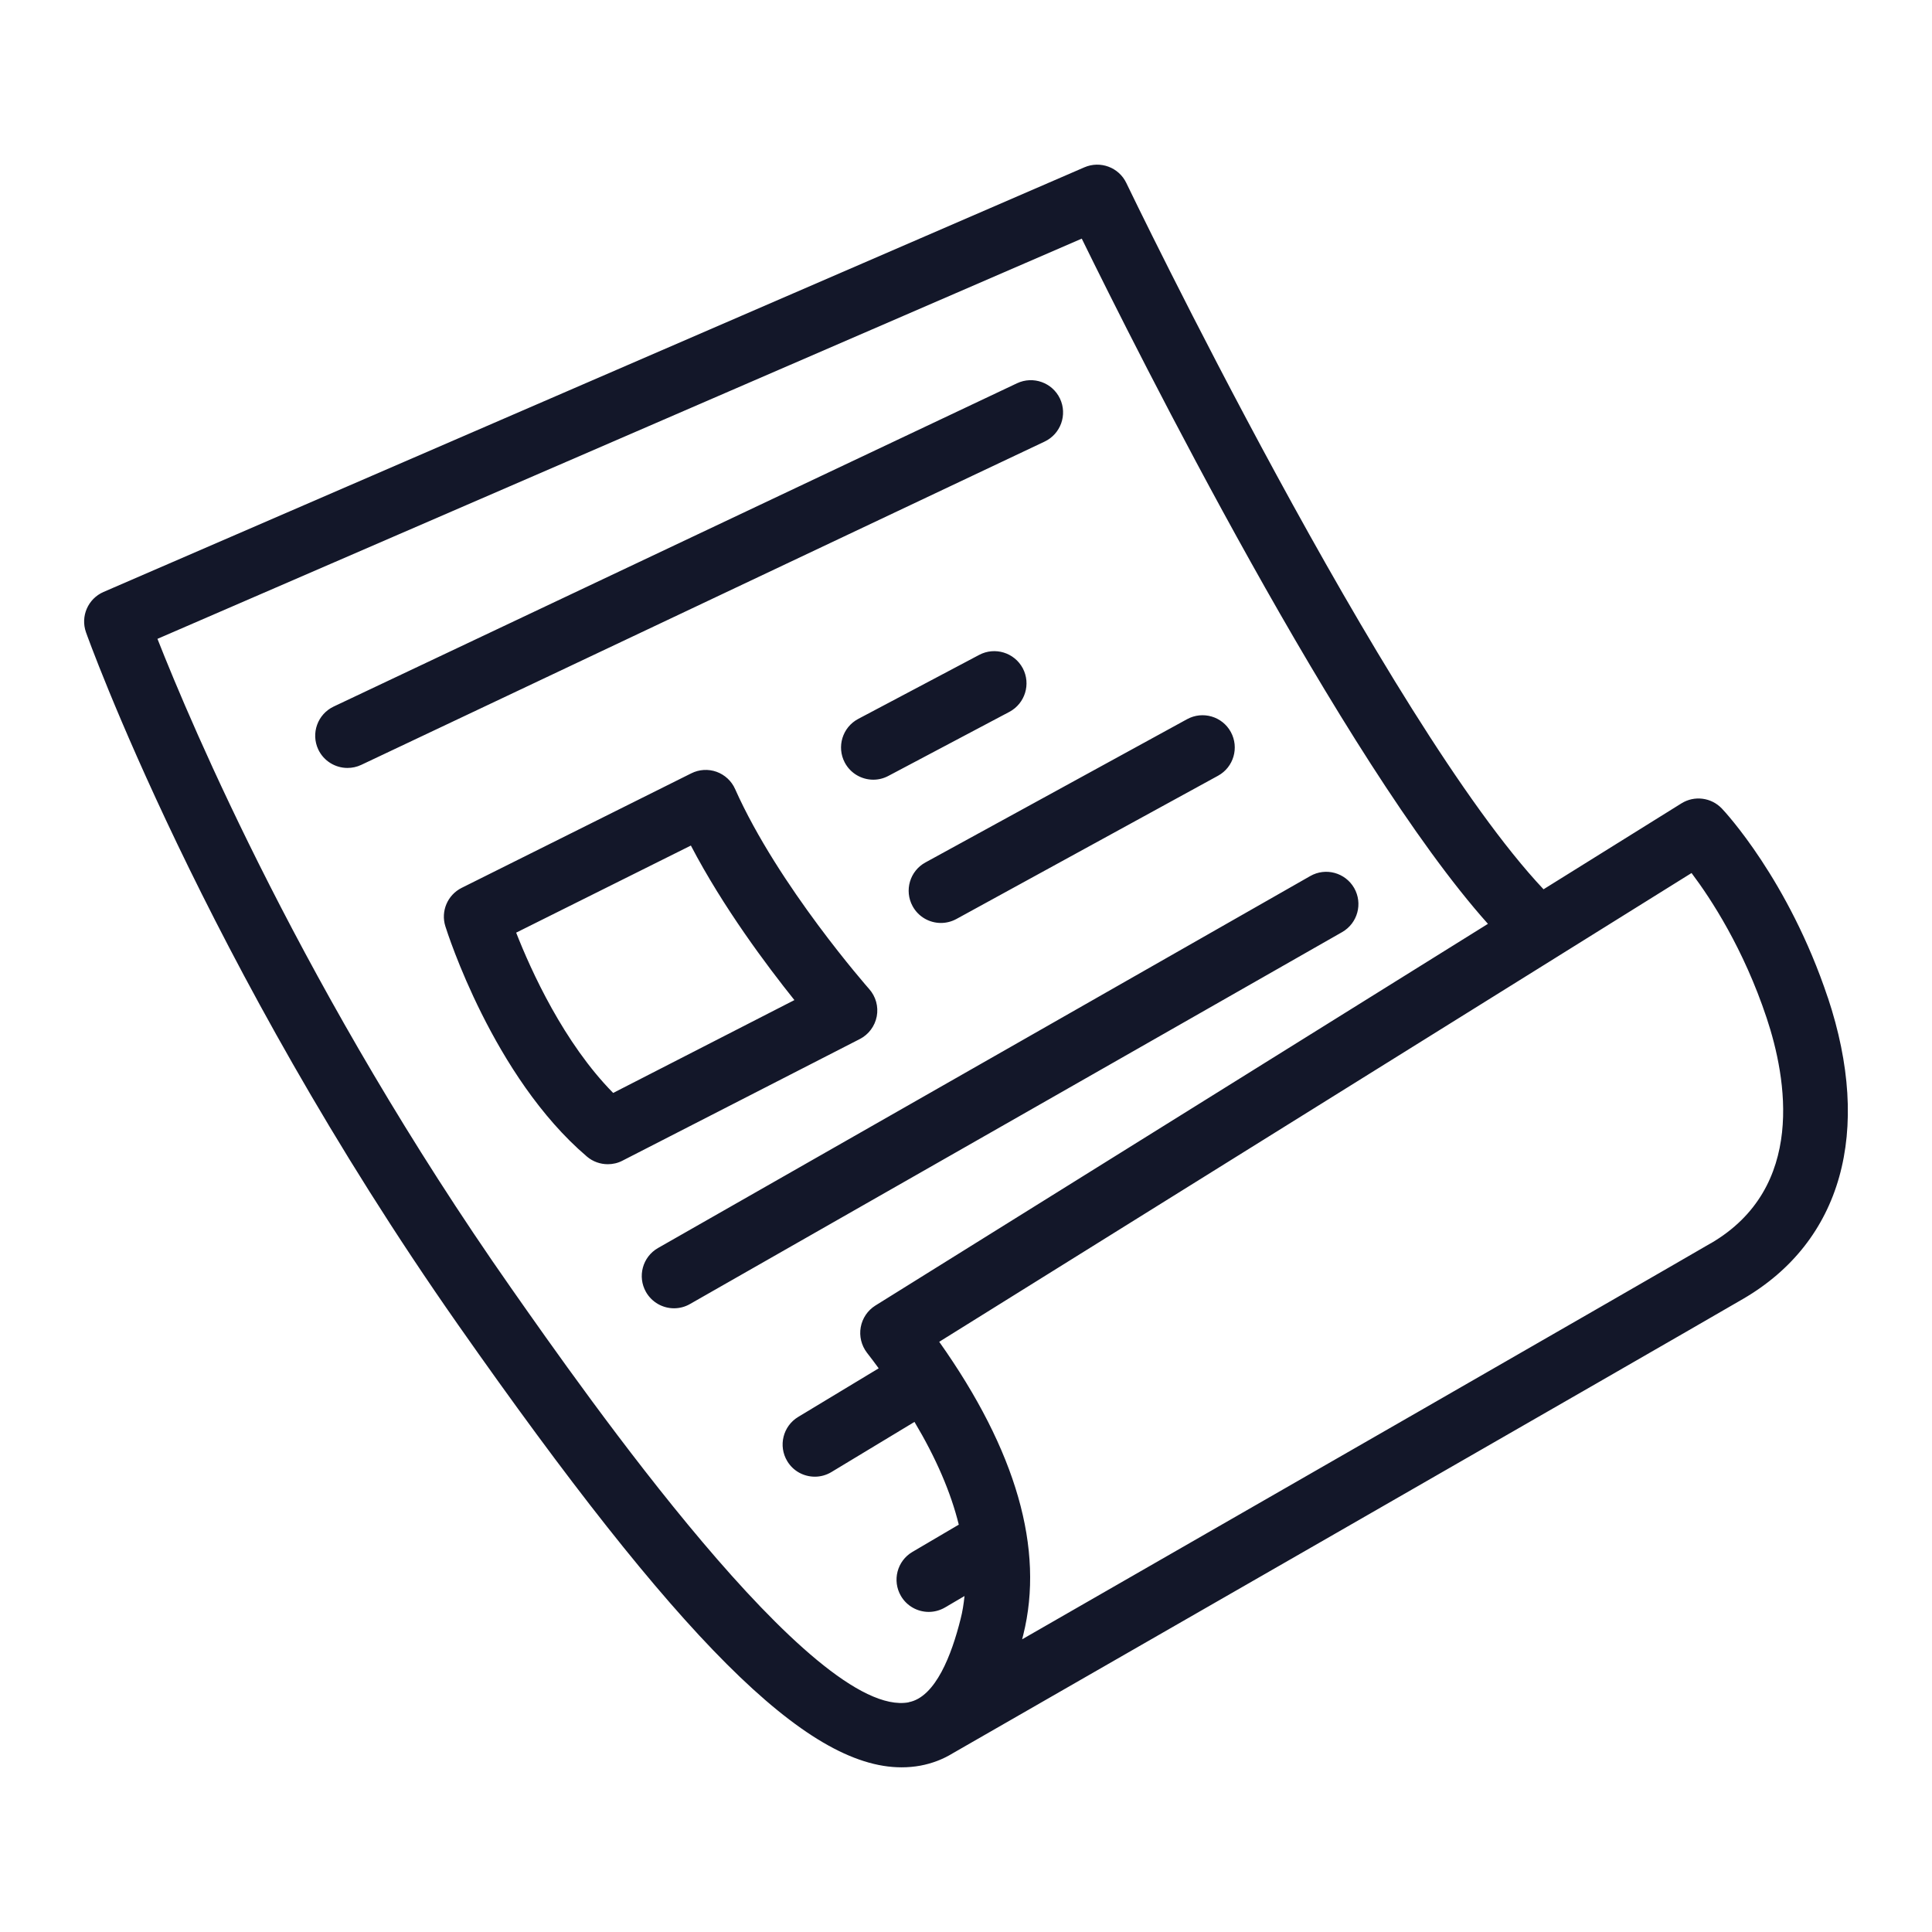 <svg viewBox="0 0 72 72" xmlns="http://www.w3.org/2000/svg">
<path d="M68.117 37.177C66.655 32.79 64.271 30.237 64.169 30.132C63.775 29.718 63.145 29.637 62.661 29.94L57.523 33.141C51.65 26.91 42.073 7.025 41.974 6.818C41.695 6.235 41.004 5.98 40.413 6.235L3.859 22.06C3.279 22.313 2.994 22.967 3.204 23.562C3.246 23.685 7.612 35.877 17.081 49.384C25.284 61.086 30.041 65.866 33.599 65.863C33.84 65.863 34.074 65.842 34.302 65.8C34.734 65.719 35.137 65.566 35.509 65.338C37.47 64.212 61.7 50.303 64.961 48.405C68.634 46.267 69.784 42.171 68.117 37.171V37.177ZM33.867 63.44C30.326 64.101 21.84 51.987 19.05 48.005C11.369 37.048 7.123 26.997 5.868 23.808L40.314 8.893C42.362 13.073 50.028 28.366 55.451 34.429L32.623 48.654C32.335 48.834 32.137 49.128 32.077 49.462C32.017 49.795 32.101 50.14 32.308 50.411C32.461 50.606 32.605 50.801 32.746 50.993L29.747 52.804C29.179 53.146 28.996 53.885 29.338 54.452C29.563 54.828 29.96 55.032 30.368 55.032C30.578 55.032 30.795 54.975 30.987 54.858L34.08 52.99C34.888 54.344 35.437 55.624 35.731 56.819L34.005 57.834C33.431 58.17 33.242 58.906 33.575 59.476C33.797 59.858 34.2 60.071 34.611 60.071C34.819 60.071 35.026 60.017 35.218 59.906L35.945 59.479C35.914 59.773 35.87 60.062 35.797 60.341C35.47 61.65 34.87 63.251 33.861 63.437L33.867 63.44ZM63.754 46.333C61.184 47.831 45.518 56.828 38.092 61.092C38.107 61.038 38.119 60.981 38.134 60.927C38.929 57.732 37.875 54.062 35.002 50.005L57.962 35.7C57.98 35.688 57.998 35.678 58.016 35.666L63.039 32.535C63.763 33.495 64.979 35.354 65.838 37.937C66.586 40.183 67.313 44.261 63.754 46.336V46.333ZM38.929 16.457L13.462 28.505C13.297 28.583 13.123 28.619 12.948 28.619C12.498 28.619 12.066 28.363 11.861 27.931C11.579 27.331 11.835 26.616 12.435 26.331L37.902 14.283C38.503 14.001 39.218 14.256 39.503 14.857C39.785 15.457 39.53 16.172 38.929 16.457ZM32.674 37.877C32.743 37.513 32.638 37.135 32.392 36.859C32.359 36.82 29.005 33.018 27.395 29.405C27.263 29.105 27.011 28.874 26.705 28.763C26.395 28.652 26.056 28.673 25.762 28.82L17.207 33.087C16.678 33.351 16.42 33.958 16.597 34.519C16.669 34.748 18.378 40.126 21.873 43.102C22.095 43.291 22.372 43.387 22.651 43.387C22.837 43.387 23.026 43.345 23.197 43.255L32.041 38.723C32.371 38.555 32.605 38.24 32.674 37.877ZM22.852 40.732C21.014 38.87 19.792 36.177 19.236 34.757L25.747 31.511C26.948 33.811 28.576 35.985 29.605 37.27L22.849 40.732H22.852ZM50.019 34.736L25.714 48.597C25.528 48.705 25.32 48.756 25.119 48.756C24.702 48.756 24.296 48.537 24.074 48.149C23.747 47.573 23.945 46.84 24.522 46.51L48.827 32.649C49.403 32.318 50.136 32.519 50.467 33.096C50.794 33.672 50.596 34.405 50.019 34.736ZM34.488 32.141L44.239 26.802C44.821 26.484 45.551 26.697 45.869 27.279C46.187 27.862 45.974 28.592 45.392 28.91L35.641 34.249C35.458 34.348 35.26 34.396 35.065 34.396C34.641 34.396 34.23 34.171 34.011 33.772C33.692 33.189 33.906 32.459 34.488 32.141ZM37.617 26.529L33.107 28.916C32.927 29.012 32.734 29.057 32.545 29.057C32.116 29.057 31.698 28.826 31.482 28.418C31.173 27.832 31.395 27.105 31.981 26.793L36.491 24.406C37.077 24.096 37.803 24.319 38.116 24.904C38.425 25.49 38.203 26.216 37.617 26.529Z" fill="#131729"/>
</svg>
